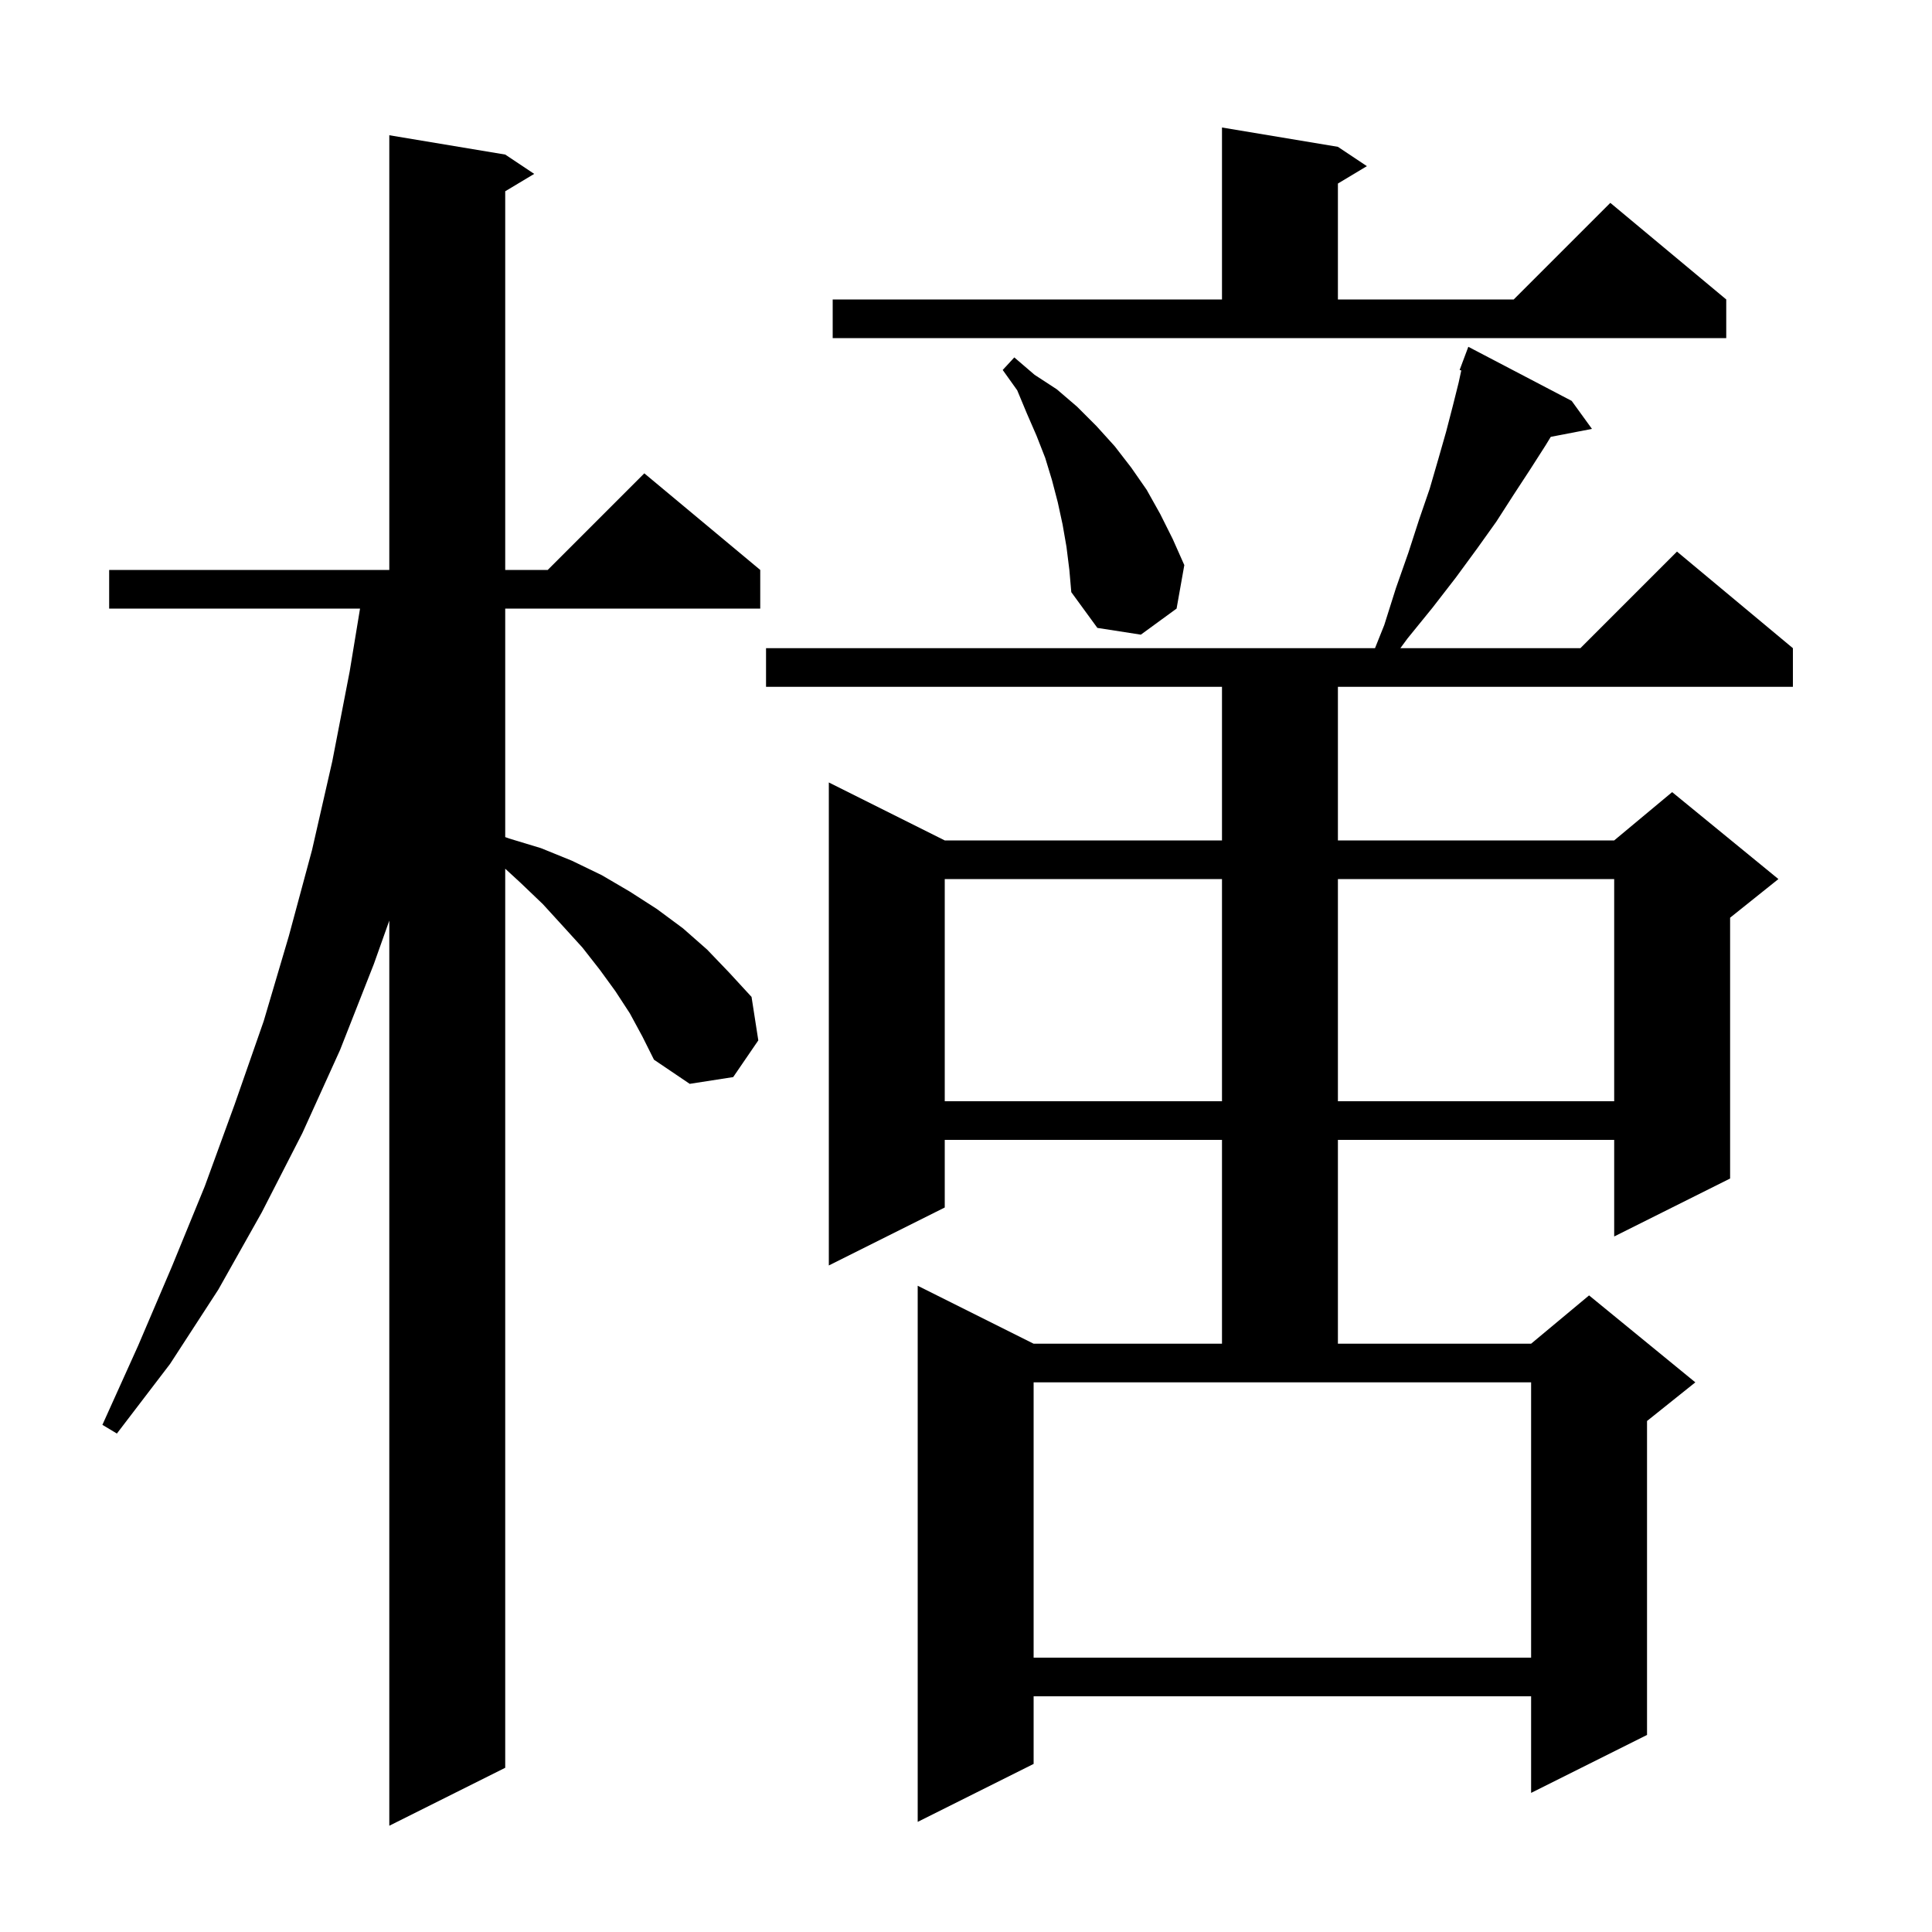 <svg xmlns="http://www.w3.org/2000/svg" xmlns:xlink="http://www.w3.org/1999/xlink" version="1.1" baseProfile="full" viewBox="0 0 200 200" width="200" height="200"><g fill="currentColor"><path d="M 65.2 104.9 L 63.7 102.6 L 62.1 100.4 L 60.3 98.1 L 58.3 95.9 L 56.2 93.6 L 53.9 91.4 L 52.3 89.928 L 52.3 183.0 L 40.3 189.0 L 40.3 95.3 L 38.7 99.8 L 35.2 108.7 L 31.3 117.3 L 27.1 125.5 L 22.6 133.5 L 17.6 141.2 L 12.1 148.4 L 10.6 147.5 L 14.3 139.3 L 17.8 131.1 L 21.2 122.8 L 24.3 114.3 L 27.3 105.7 L 29.9 96.9 L 32.3 88.0 L 34.4 78.8 L 36.2 69.5 L 37.271 63.0 L 11.3 63.0 L 11.3 59.0 L 40.3 59.0 L 40.3 14.0 L 52.3 16.0 L 55.3 18.0 L 52.3 19.8 L 52.3 59.0 L 56.7 59.0 L 66.7 49.0 L 78.7 59.0 L 78.7 63.0 L 52.3 63.0 L 52.3 86.655 L 52.7 86.8 L 56.0 87.8 L 59.2 89.1 L 62.3 90.6 L 65.2 92.3 L 68.0 94.1 L 70.7 96.1 L 73.2 98.3 L 75.5 100.7 L 77.8 103.2 L 78.5 107.7 L 75.9 111.5 L 71.4 112.2 L 67.7 109.7 L 66.5 107.3 Z M 162.7 41.5 L 164.8 44.4 L 160.534 45.223 L 160.0 46.1 L 158.4 48.6 L 156.7 51.2 L 154.9 54.0 L 152.9 56.8 L 150.7 59.8 L 148.3 62.9 L 145.7 66.1 L 144.965 67.1 L 163.6 67.1 L 173.6 57.1 L 185.6 67.1 L 185.6 71.1 L 138.5 71.1 L 138.5 87.0 L 167.1 87.0 L 173.1 82.0 L 184.1 91.0 L 179.1 95.0 L 179.1 122.0 L 167.1 128.0 L 167.1 118.0 L 138.5 118.0 L 138.5 139.1 L 158.5 139.1 L 164.5 134.1 L 175.5 143.1 L 170.5 147.1 L 170.5 179.6 L 158.5 185.6 L 158.5 175.6 L 107.0 175.6 L 107.0 182.6 L 95.0 188.6 L 95.0 133.1 L 107.0 139.1 L 126.5 139.1 L 126.5 118.0 L 97.8 118.0 L 97.8 125.0 L 85.8 131.0 L 85.8 81.0 L 97.8 87.0 L 126.5 87.0 L 126.5 71.1 L 79.3 71.1 L 79.3 67.1 L 142.34 67.1 L 143.3 64.7 L 144.5 60.9 L 145.8 57.2 L 146.9 53.8 L 148.0 50.6 L 148.9 47.5 L 149.7 44.7 L 150.4 42.0 L 151.0 39.6 L 151.272 38.348 L 151.1 38.3 L 152.0 35.9 Z M 107.0 143.1 L 107.0 171.6 L 158.5 171.6 L 158.5 143.1 Z M 97.8 91.0 L 97.8 114.0 L 126.5 114.0 L 126.5 91.0 Z M 138.5 91.0 L 138.5 114.0 L 167.1 114.0 L 167.1 91.0 Z M 110.4 56.6 L 110.0 54.3 L 109.5 52.0 L 108.9 49.7 L 108.2 47.4 L 107.3 45.1 L 106.3 42.8 L 105.3 40.4 L 103.8 38.3 L 105.0 37.0 L 107.1 38.8 L 109.4 40.3 L 111.5 42.1 L 113.5 44.1 L 115.4 46.2 L 117.1 48.4 L 118.7 50.7 L 120.1 53.2 L 121.4 55.8 L 122.6 58.5 L 121.8 63.0 L 118.1 65.7 L 113.6 65.0 L 110.9 61.3 L 110.7 59.0 Z M 86.2 31.0 L 126.5 31.0 L 126.5 13.2 L 138.5 15.2 L 141.5 17.2 L 138.5 19.0 L 138.5 31.0 L 156.7 31.0 L 166.7 21.0 L 178.7 31.0 L 178.7 35.0 L 86.2 35.0 Z "/></g></svg>